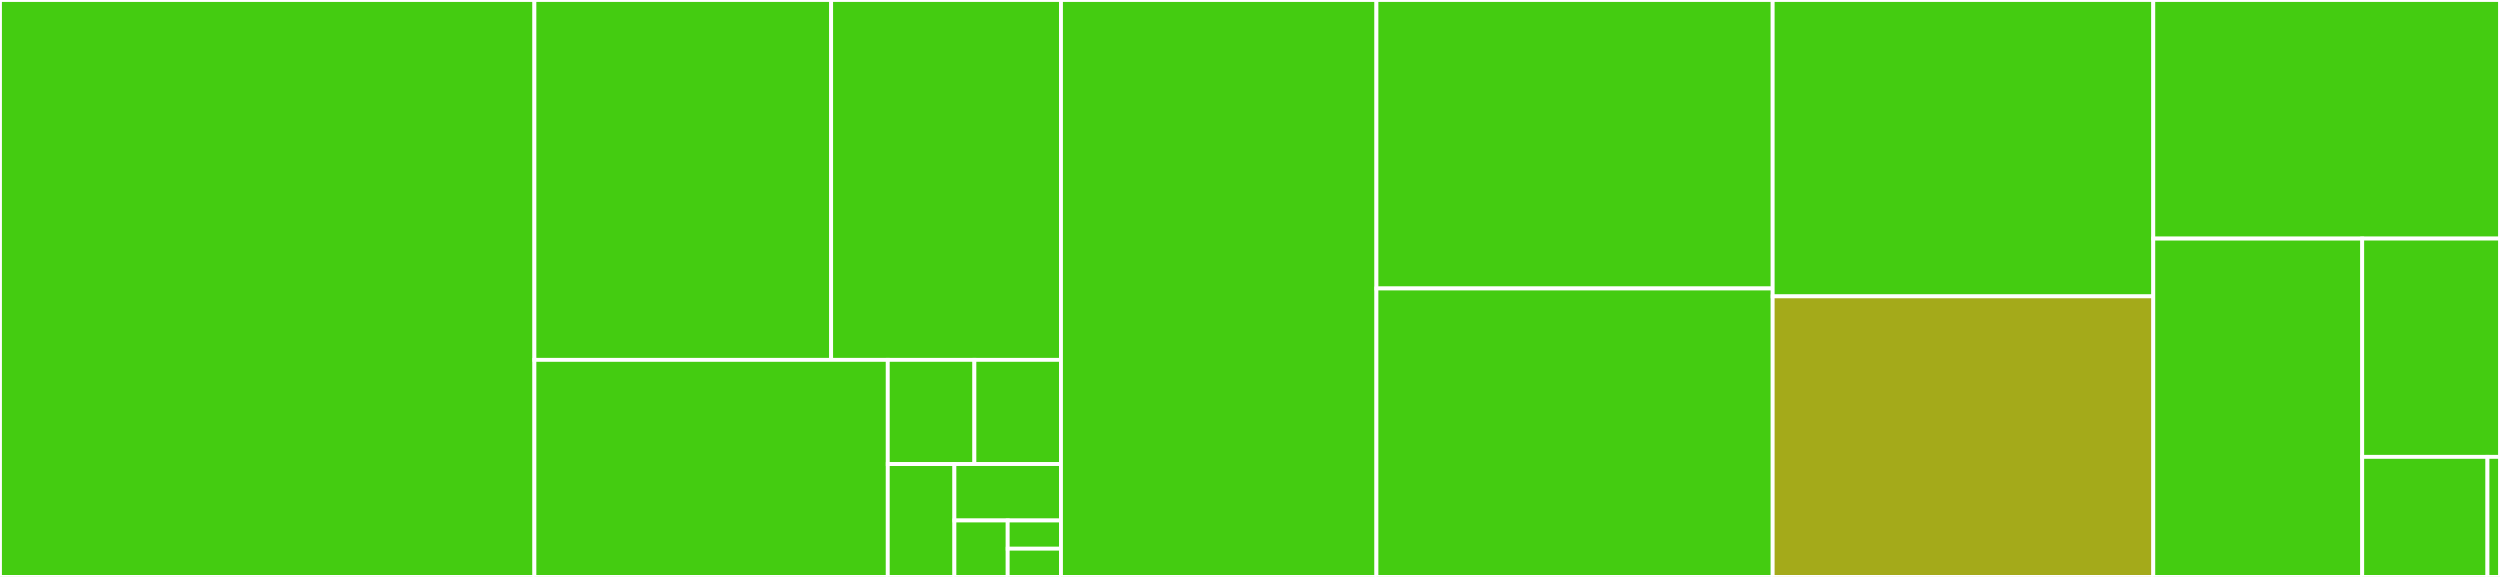 <svg baseProfile="full" width="650" height="150" viewBox="0 0 650 150" version="1.1"
xmlns="http://www.w3.org/2000/svg" xmlns:ev="http://www.w3.org/2001/xml-events"
xmlns:xlink="http://www.w3.org/1999/xlink">

<rect x="0" y="0" width="650" height="150" fill="#333333" stroke="none"/>

<style>rect.s{mask:url(#mask);}</style>
<defs>
  <pattern id="white" width="4" height="4" patternUnits="userSpaceOnUse" patternTransform="rotate(45)">
    <rect width="2" height="2" transform="translate(0,0)" fill="white"></rect>
  </pattern>
  <mask id="mask">
    <rect x="0" y="0" width="100%" height="100%" fill="url(#white)"></rect>
  </mask>
</defs>

<rect x="0" y="0" width="138.947" height="150.0" fill="#4c1" stroke="white" stroke-width="1" class=" tooltipped" data-content="_connection.py"><title>_connection.py</title></rect>
<rect x="138.947" y="0" width="77.15" height="93.564" fill="#4c1" stroke="white" stroke-width="1" class=" tooltipped" data-content="tests/test_io.py"><title>tests/test_io.py</title></rect>
<rect x="216.096" y="0" width="59.764" height="93.564" fill="#4c1" stroke="white" stroke-width="1" class=" tooltipped" data-content="tests/helpers.py"><title>tests/helpers.py</title></rect>
<rect x="138.947" y="93.564" width="91.876" height="56.436" fill="#4c1" stroke="white" stroke-width="1" class=" tooltipped" data-content="tests/test_against_stdlib_http.py"><title>tests/test_against_stdlib_http.py</title></rect>
<rect x="230.823" y="93.564" width="22.519" height="27.089" fill="#4c1" stroke="white" stroke-width="1" class=" tooltipped" data-content="tests/test_state.py"><title>tests/test_state.py</title></rect>
<rect x="253.342" y="93.564" width="22.519" height="27.089" fill="#4c1" stroke="white" stroke-width="1" class=" tooltipped" data-content="tests/test_connection.py"><title>tests/test_connection.py</title></rect>
<rect x="230.823" y="120.653" width="17.322" height="29.347" fill="#4c1" stroke="white" stroke-width="1" class=" tooltipped" data-content="tests/test_util.py"><title>tests/test_util.py</title></rect>
<rect x="248.145" y="120.653" width="27.715" height="14.673" fill="#4c1" stroke="white" stroke-width="1" class=" tooltipped" data-content="tests/test_events.py"><title>tests/test_events.py</title></rect>
<rect x="248.145" y="135.327" width="13.858" height="14.673" fill="#4c1" stroke="white" stroke-width="1" class=" tooltipped" data-content="tests/test_headers.py"><title>tests/test_headers.py</title></rect>
<rect x="262.003" y="135.327" width="13.858" height="7.337" fill="#4c1" stroke="white" stroke-width="1" class=" tooltipped" data-content="tests/test_helpers.py"><title>tests/test_helpers.py</title></rect>
<rect x="262.003" y="142.663" width="13.858" height="7.337" fill="#4c1" stroke="white" stroke-width="1" class=" tooltipped" data-content="tests/test_receivebuffer.py"><title>tests/test_receivebuffer.py</title></rect>
<rect x="275.86" y="0" width="82.013" height="150.0" fill="#4c1" stroke="white" stroke-width="1" class=" tooltipped" data-content="_readers.py"><title>_readers.py</title></rect>
<rect x="357.873" y="0" width="103.024" height="75.0" fill="#4c1" stroke="white" stroke-width="1" class=" tooltipped" data-content="_state.py"><title>_state.py</title></rect>
<rect x="357.873" y="75.0" width="103.024" height="75.0" fill="#4c1" stroke="white" stroke-width="1" class=" tooltipped" data-content="_events.py"><title>_events.py</title></rect>
<rect x="460.897" y="0" width="98.957" height="77.055" fill="#4c1" stroke="white" stroke-width="1" class=" tooltipped" data-content="_headers.py"><title>_headers.py</title></rect>
<rect x="460.897" y="77.055" width="98.957" height="72.945" fill="#a4aa1a" stroke="white" stroke-width="1" class=" tooltipped" data-content="_writers.py"><title>_writers.py</title></rect>
<rect x="559.854" y="0" width="90.146" height="62.03" fill="#4c1" stroke="white" stroke-width="1" class=" tooltipped" data-content="_receivebuffer.py"><title>_receivebuffer.py</title></rect>
<rect x="559.854" y="62.03" width="54.319" height="87.97" fill="#4c1" stroke="white" stroke-width="1" class=" tooltipped" data-content="_util.py"><title>_util.py</title></rect>
<rect x="614.173" y="62.03" width="35.827" height="56.755" fill="#4c1" stroke="white" stroke-width="1" class=" tooltipped" data-content="_abnf.py"><title>_abnf.py</title></rect>
<rect x="614.173" y="118.785" width="32.57" height="31.215" fill="#4c1" stroke="white" stroke-width="1" class=" tooltipped" data-content="__init__.py"><title>__init__.py</title></rect>
<rect x="646.743" y="118.785" width="3.257" height="31.215" fill="#4c1" stroke="white" stroke-width="1" class=" tooltipped" data-content="_version.py"><title>_version.py</title></rect>
</svg>